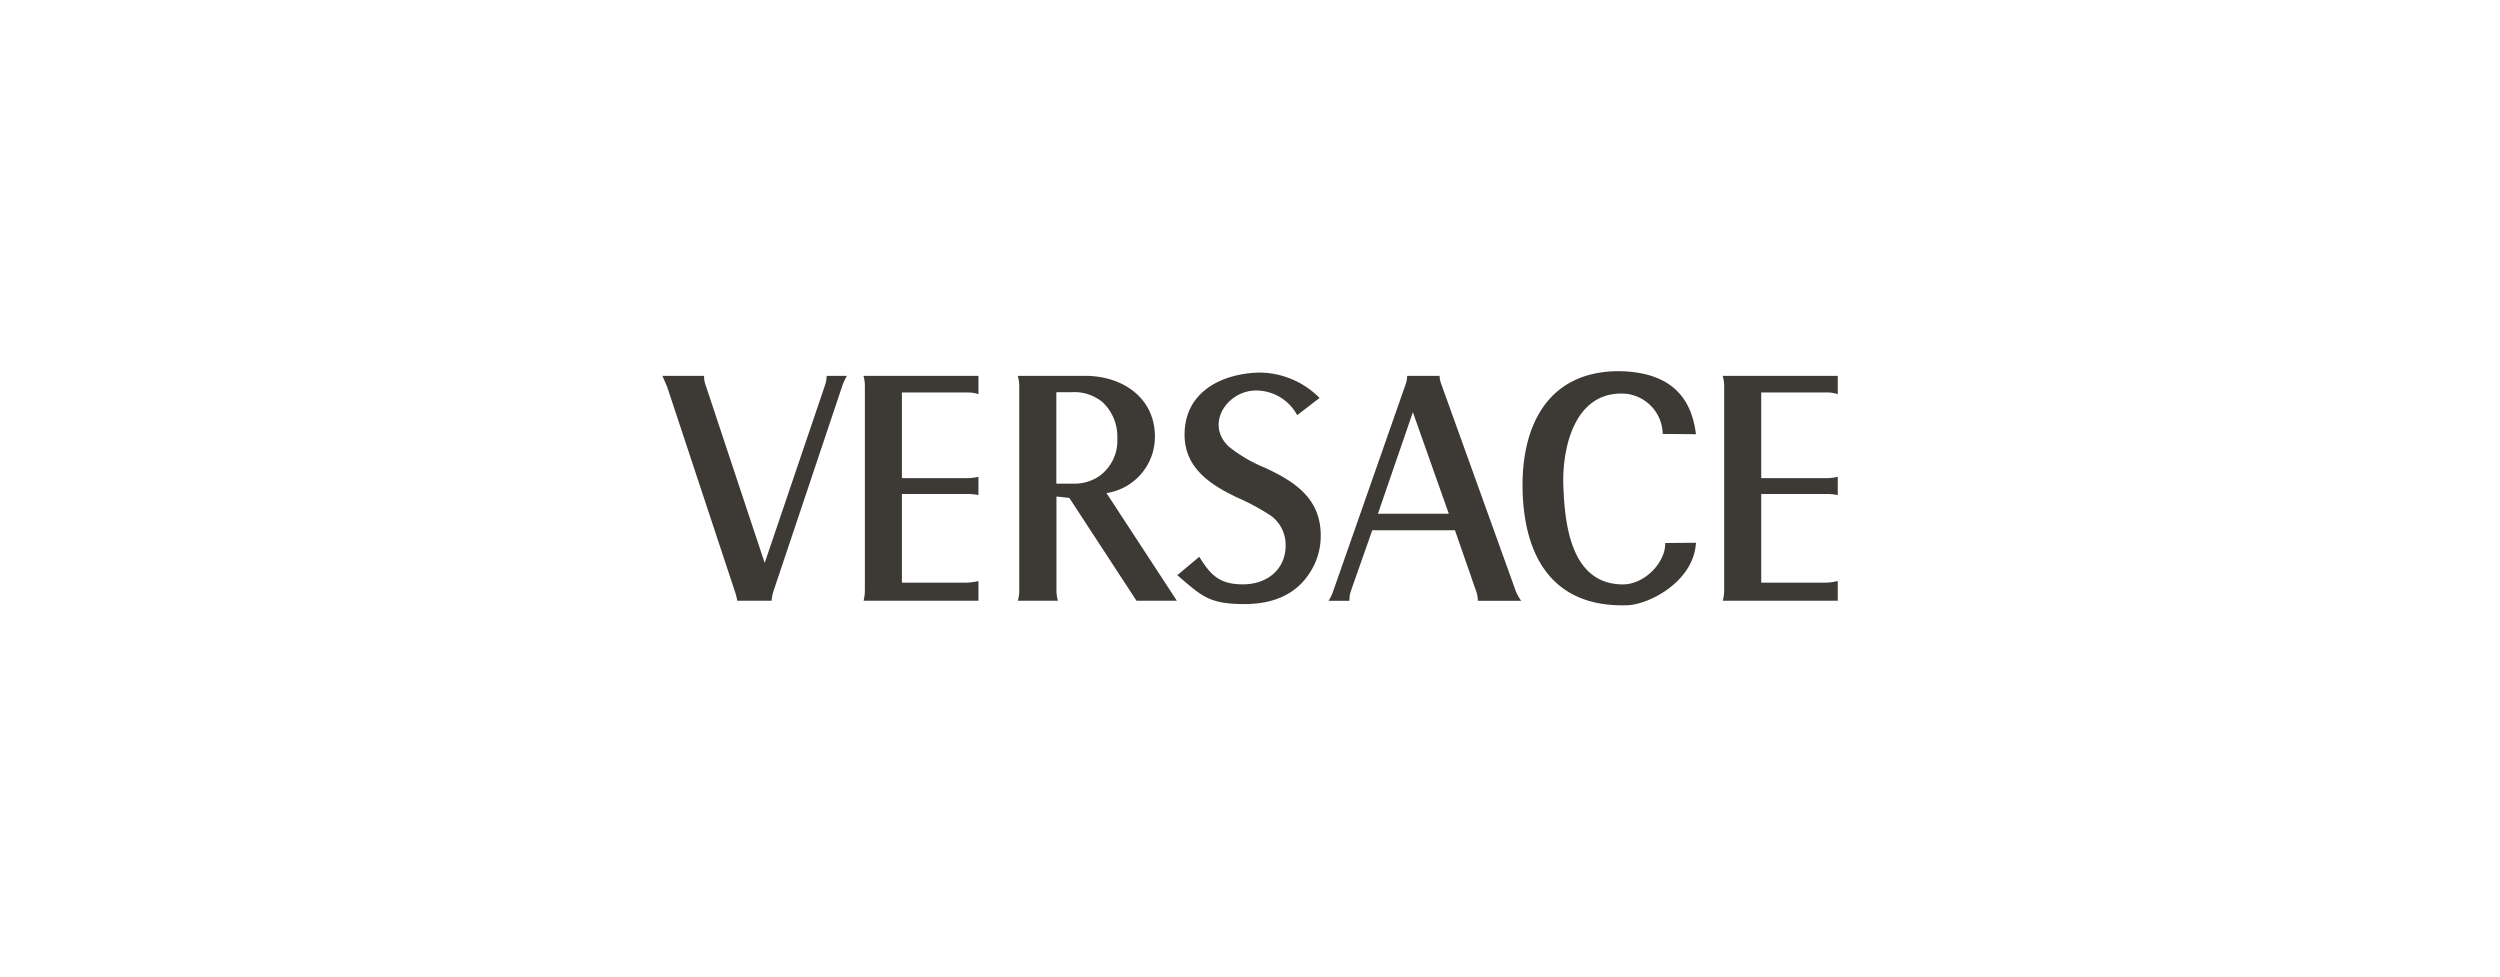<svg id="Ebene_1" data-name="Ebene 1" xmlns="http://www.w3.org/2000/svg" viewBox="0 0 320 125"><defs><style>.cls-1{fill:#3d3935;fill-rule:evenodd;}</style></defs><title>Versace</title><g id="g3689"><path id="path3695" class="cls-1" d="M220.5,48.107h14.734v2.347a4.229,4.229,0,0,0-1.328-.219h-8.469v10.97h8.239a6.471,6.471,0,0,0,1.558-.175v2.337a7,7,0,0,0-1.525-.132h-8.272V74.578h8.217a6.909,6.909,0,0,0,1.58-.208v2.523H220.517a5.291,5.291,0,0,0,.176-1.36V49.5a4.067,4.067,0,0,0-.2-1.393"/><path id="path3697" class="cls-1" d="M217.084,55.577l-4.257-.032a5.281,5.281,0,0,0-4.6-5.134c-6.462-.582-8.283,6.516-8.118,11.7.164,5,.965,12.692,7.635,12.692,2.8,0,5.485-2.874,5.4-5.3l3.939-.032c-.286,5-6.023,7.9-8.755,8-9.335.319-13.241-5.9-13.438-14.777-.175-8.041,3.115-15.183,12.341-15.183,7.9.11,9.424,4.784,9.852,8.063"/><path id="path3699" class="cls-1" d="M150.691,73.624l2.82-2.359c1.47,2.425,2.677,3.532,5.595,3.532,2.962,0,5.452-1.8,5.452-4.98A4.6,4.6,0,0,0,162.66,66a29.219,29.219,0,0,0-4.3-2.316c-3.411-1.634-6.735-3.763-6.735-8.04,0-5.4,4.586-7.778,9.423-7.955a10.926,10.926,0,0,1,7.855,3.248l-2.863,2.205a5.986,5.986,0,0,0-5.265-3.159c-3.654,0-6.55,4.234-3.522,7.153A18.585,18.585,0,0,0,161.98,59.9c3.818,1.788,7.075,3.927,7.075,8.656a8.639,8.639,0,0,1-1.272,4.552q-2.55,4.213-8.512,4.213c-4.564,0-5.463-1.043-8.58-3.7"/><path id="path3701" class="cls-1" d="M110.518,48.107H125.24v2.347a4.223,4.223,0,0,0-1.327-.219h-8.469v10.97h8.238a6.465,6.465,0,0,0,1.558-.175v2.337a6.937,6.937,0,0,0-1.513-.132h-8.283V74.578h8.217a6.908,6.908,0,0,0,1.579-.208v2.523h-14.7a5.892,5.892,0,0,0,.164-1.36V49.5a4.391,4.391,0,0,0-.187-1.393"/><path id="path3703" class="cls-1" d="M84.771,48.107h5.354v.264a3.4,3.4,0,0,0,.208.965L97.88,72.055l7.745-22.818a3.74,3.74,0,0,0,.187-1.13h2.6a7.051,7.051,0,0,0-.581,1.229L98.988,75.719a6.327,6.327,0,0,0-.23,1.174H94.37a7.415,7.415,0,0,0-.3-1.174L85.407,49.544c-.1-.241-.307-.735-.625-1.437h-.011"/><path id="path3705" class="cls-1" d="M141.63,63.114a7.283,7.283,0,0,0,6.2-7.218c0-5.036-4.212-7.789-8.93-7.789h-8.623a5.181,5.181,0,0,1,.188,1.382V75.51a4.373,4.373,0,0,1-.188,1.383h5.135a5.063,5.063,0,0,1-.186-1.383V63.553l1.644.176,8.6,13.164h5.168L141.63,63.114Zm-.889-2.194a5.649,5.649,0,0,1-3.335.987h-2.194V50.2h1.964a5.678,5.678,0,0,1,3.917,1.249,6,6,0,0,1,1.92,4.663,5.563,5.563,0,0,1-2.272,4.805"/><path id="path3707" class="cls-1" d="M194.035,75.7l-9.588-26.637a3.478,3.478,0,0,1-.186-.954h-4.148a3.1,3.1,0,0,1-.186,1.064L170.636,75.7a5.271,5.271,0,0,1-.582,1.2h2.677a3.418,3.418,0,0,1,.165-1.2l2.752-7.823h10.587l2.721,7.823a3.742,3.742,0,0,1,.208,1.2h5.552a5.824,5.824,0,0,1-.681-1.2Zm-17.662-9.94,4.475-13,4.6,13h-9.072"/></g></svg>